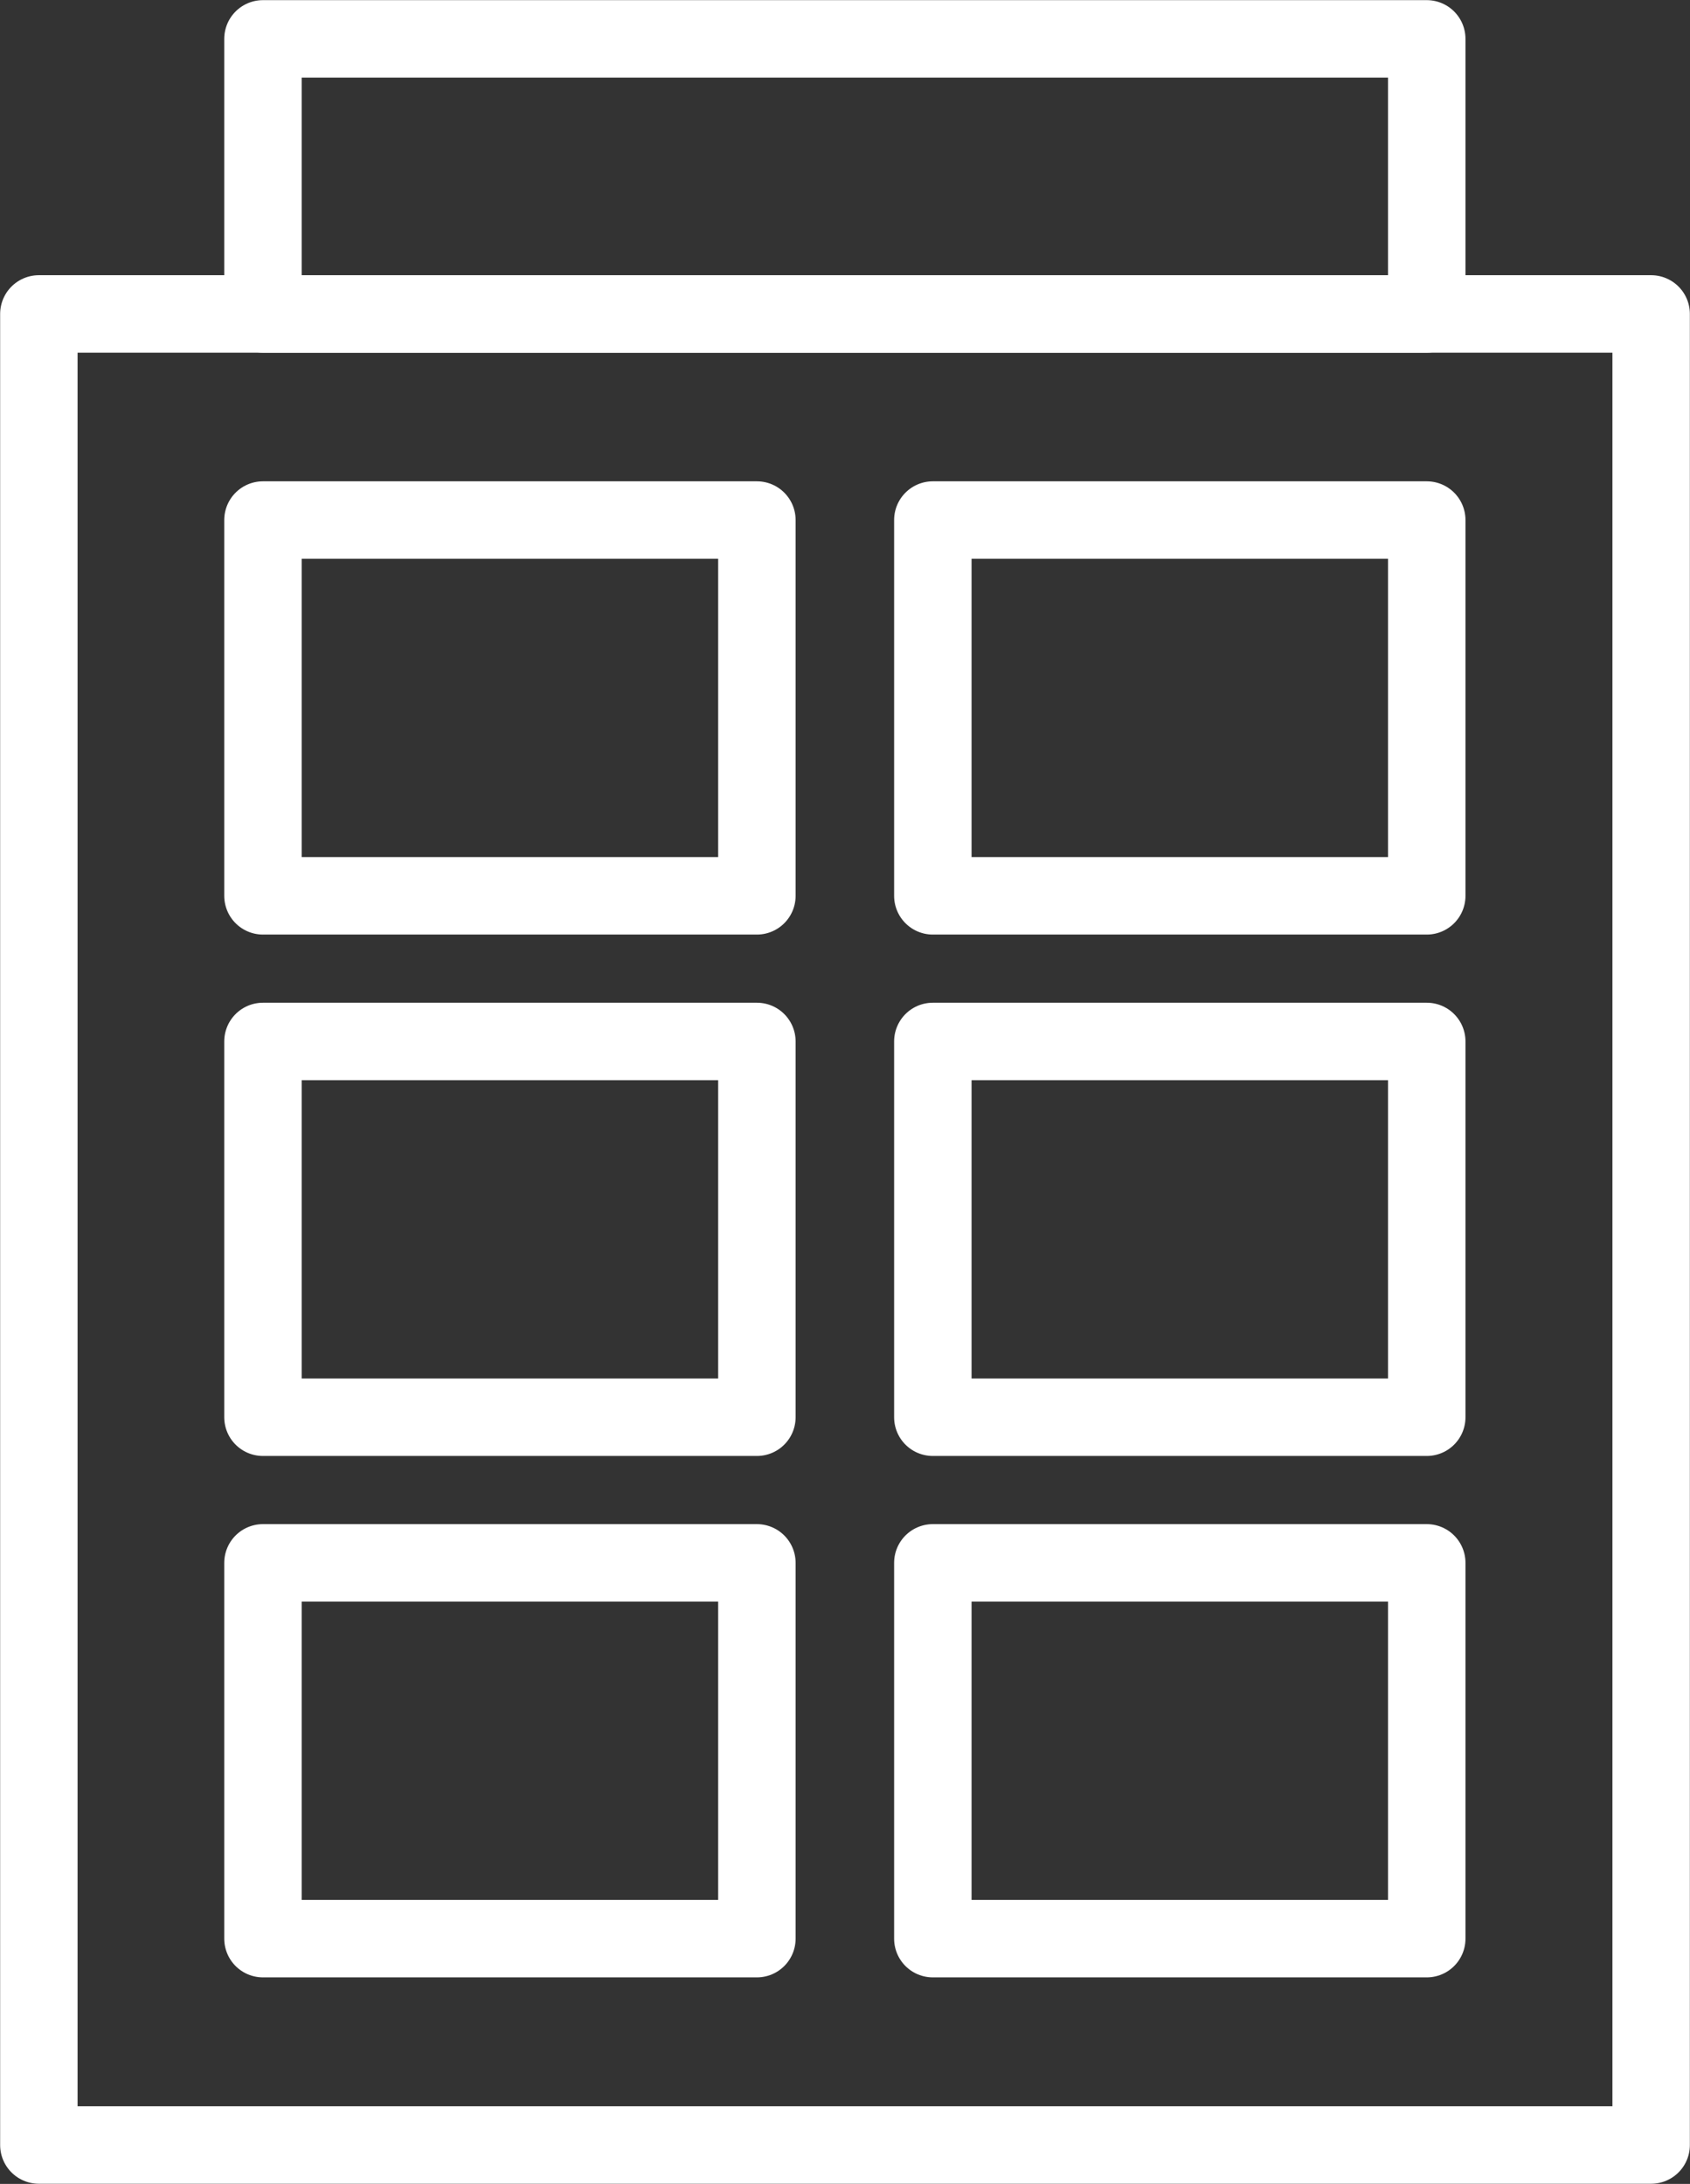 <?xml version="1.0" encoding="UTF-8"?> <svg xmlns="http://www.w3.org/2000/svg" id="Laag_1" data-name="Laag 1" viewBox="0 0 61.76 79.79"><rect x="0" y="0" width="61.76" height="79.79" fill="#333333" stroke="none"/><defs><style> .cls-1 { fill: none; stroke: #fff; stroke-linecap: round; stroke-linejoin: round; stroke-width: 2.83px; } </style></defs><rect class="cls-1" x="1.42" y="11.47" width="58.92" height="66.9"></rect><rect class="cls-1" x="9.61" y="1.42" width="42.53" height="10.05"></rect><rect class="cls-1" x="9.61" y="19" width="18.05" height="13.73"></rect><rect class="cls-1" x="9.61" y="38.05" width="18.05" height="13.73"></rect><rect class="cls-1" x="9.61" y="57.1" width="18.05" height="13.73"></rect><rect class="cls-1" x="34.09" y="19" width="18.05" height="13.73"></rect><rect class="cls-1" x="34.09" y="38.05" width="18.05" height="13.73"></rect><rect class="cls-1" x="34.09" y="57.1" width="18.05" height="13.73"></rect></svg> 